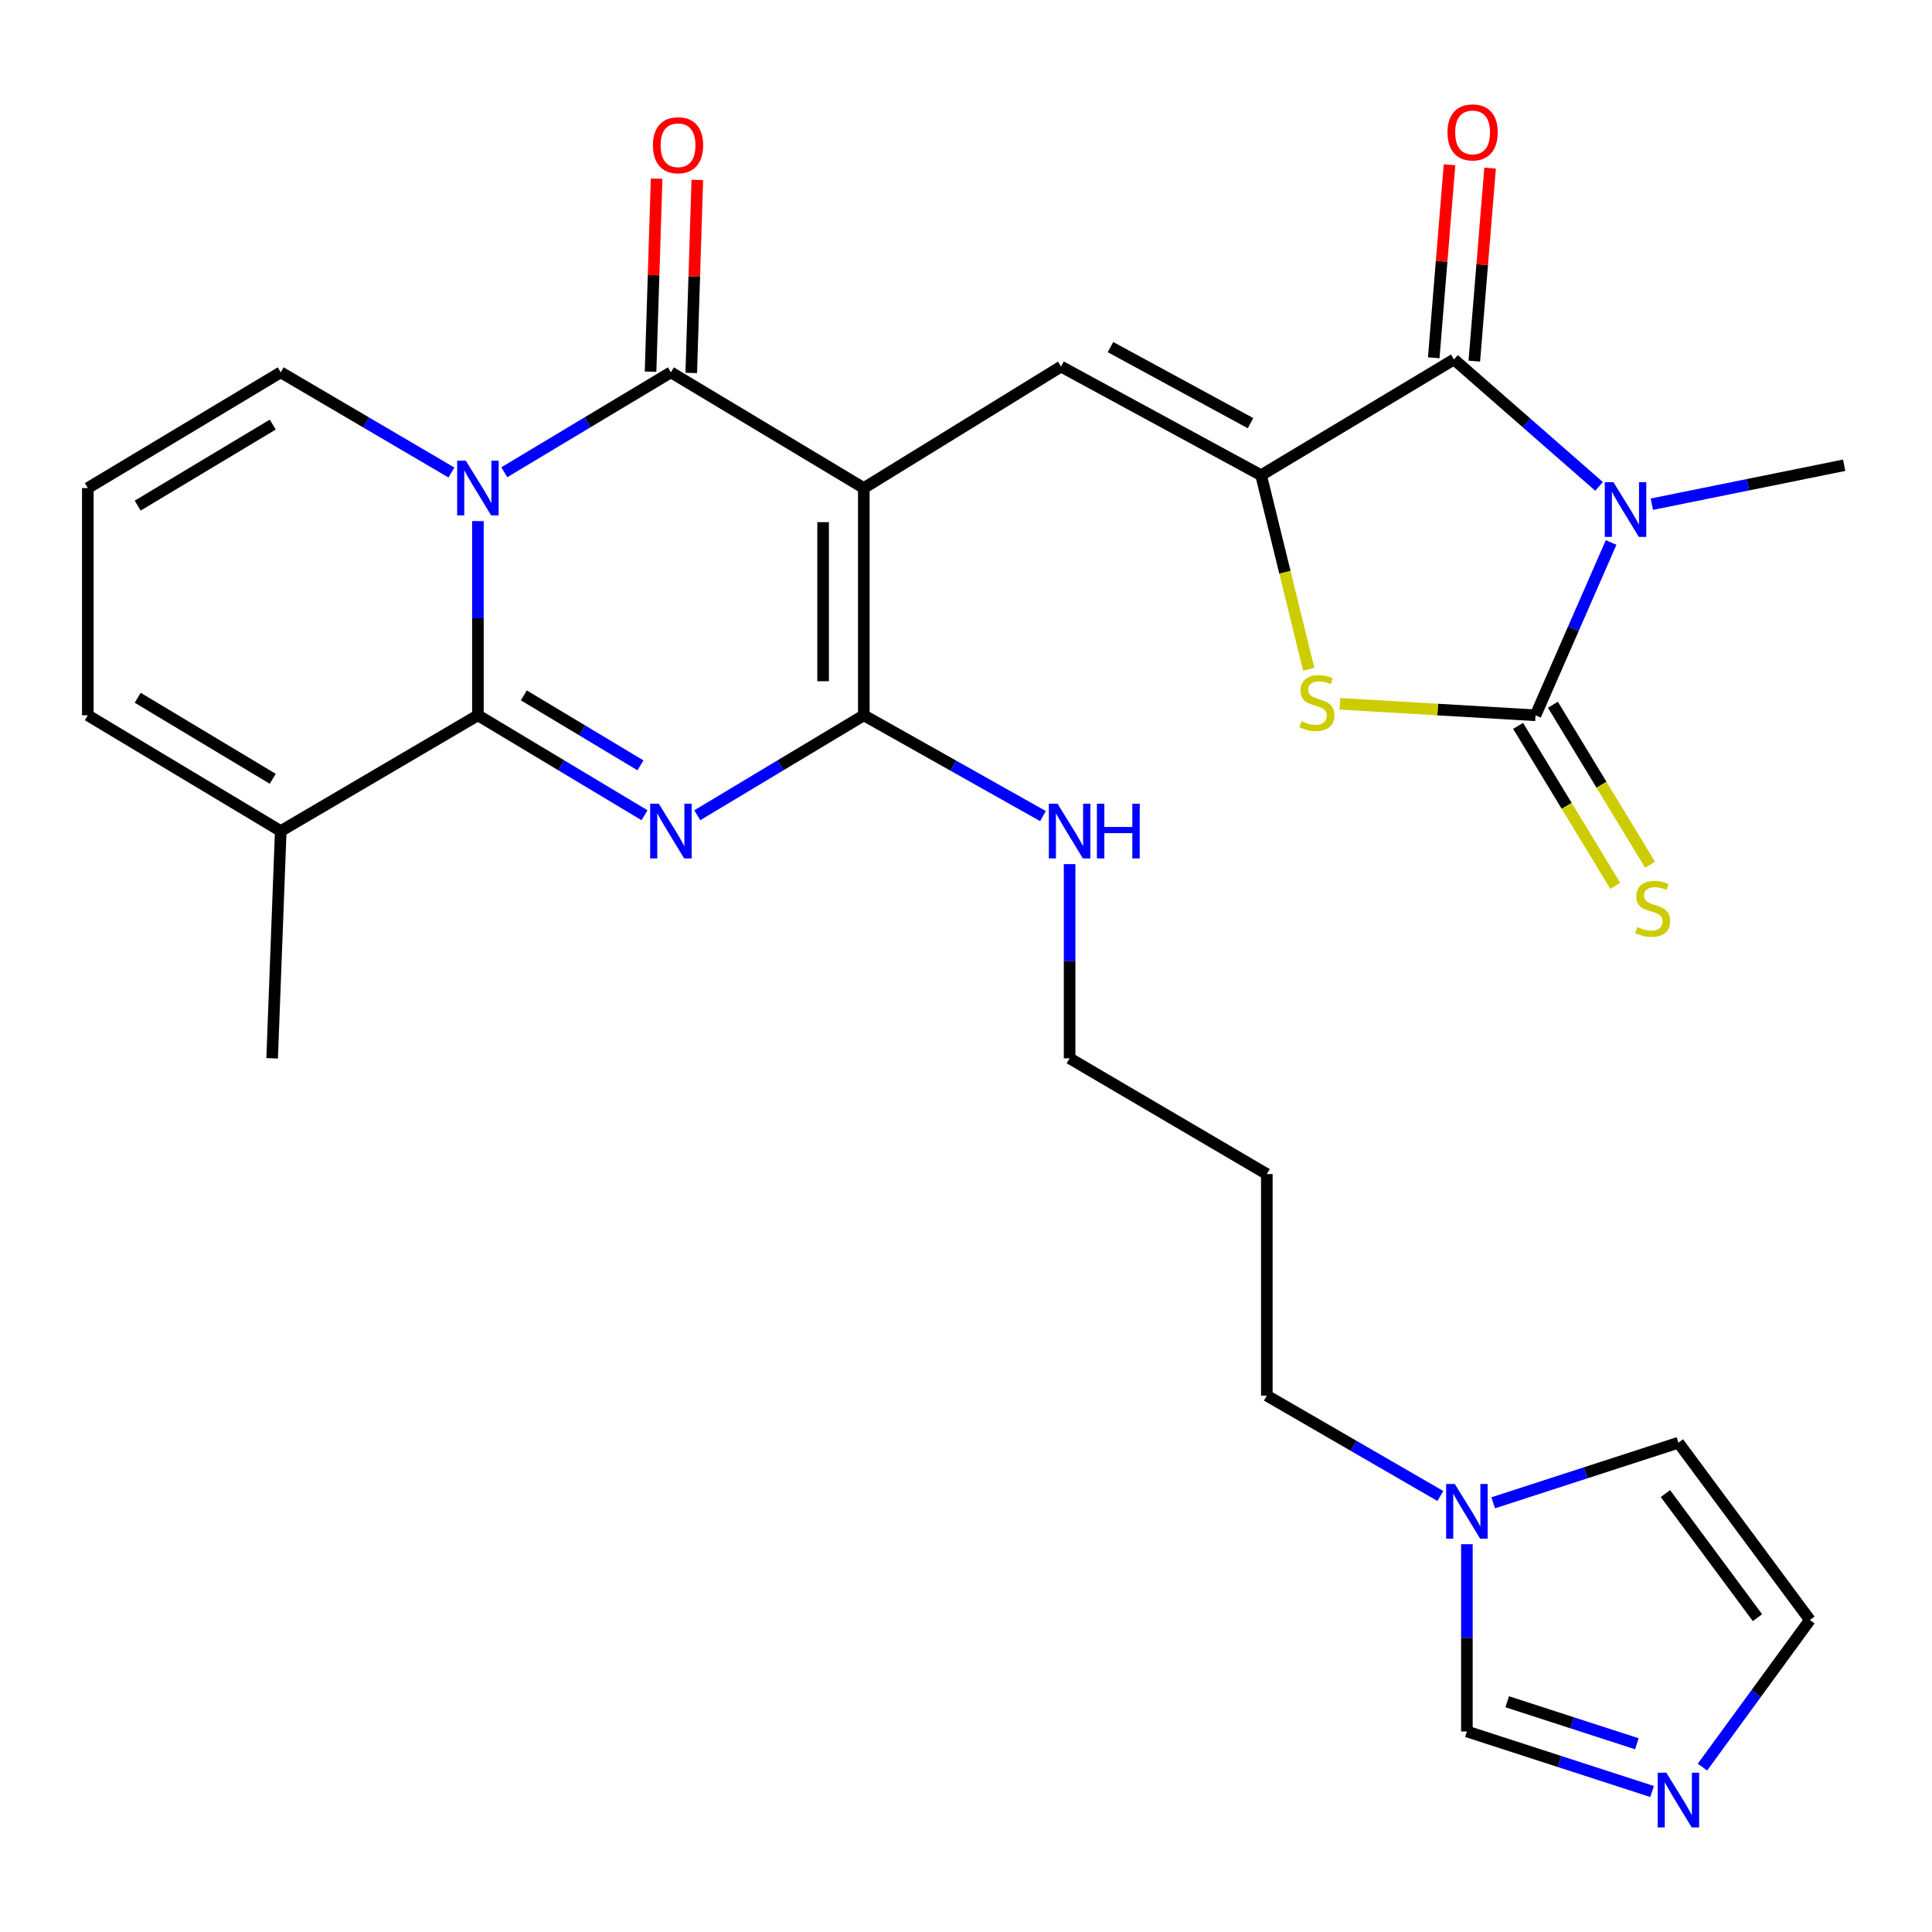 <?xml version='1.0' encoding='iso-8859-1'?>
<svg version='1.1' baseProfile='full'
              xmlns='http://www.w3.org/2000/svg'
                      xmlns:rdkit='http://www.rdkit.org/xml'
                      xmlns:xlink='http://www.w3.org/1999/xlink'
                  xml:space='preserve'
width='1000px' height='1000px' viewBox='0 0 1000 1000'>
<!-- END OF HEADER -->
<rect style='opacity:1.0;fill:#FFFFFF;stroke:none' width='1000' height='1000' x='0' y='0'> </rect>
<path class='bond-4' d='M 447.111,252.624 L 347.256,192.711' style='fill:none;fill-rule:evenodd;stroke:#000000;stroke-width:6px;stroke-linecap:butt;stroke-linejoin:miter;stroke-opacity:1' />
<path class='bond-6' d='M 447.111,252.624 L 447.111,370.238' style='fill:none;fill-rule:evenodd;stroke:#000000;stroke-width:6px;stroke-linecap:butt;stroke-linejoin:miter;stroke-opacity:1' />
<path class='bond-6' d='M 426.039,270.266 L 426.039,352.596' style='fill:none;fill-rule:evenodd;stroke:#000000;stroke-width:6px;stroke-linecap:butt;stroke-linejoin:miter;stroke-opacity:1' />
<path class='bond-9' d='M 447.111,252.624 L 549.19,189.738' style='fill:none;fill-rule:evenodd;stroke:#000000;stroke-width:6px;stroke-linecap:butt;stroke-linejoin:miter;stroke-opacity:1' />
<path class='bond-0' d='M 261.017,244.436 L 304.137,218.573' style='fill:none;fill-rule:evenodd;stroke:#0000FF;stroke-width:6px;stroke-linecap:butt;stroke-linejoin:miter;stroke-opacity:1' />
<path class='bond-0' d='M 304.137,218.573 L 347.256,192.711' style='fill:none;fill-rule:evenodd;stroke:#000000;stroke-width:6px;stroke-linecap:butt;stroke-linejoin:miter;stroke-opacity:1' />
<path class='bond-14' d='M 233.667,244.582 L 189.488,218.647' style='fill:none;fill-rule:evenodd;stroke:#0000FF;stroke-width:6px;stroke-linecap:butt;stroke-linejoin:miter;stroke-opacity:1' />
<path class='bond-14' d='M 189.488,218.647 L 145.31,192.711' style='fill:none;fill-rule:evenodd;stroke:#000000;stroke-width:6px;stroke-linecap:butt;stroke-linejoin:miter;stroke-opacity:1' />
<path class='bond-29' d='M 247.365,269.724 L 247.365,319.981' style='fill:none;fill-rule:evenodd;stroke:#0000FF;stroke-width:6px;stroke-linecap:butt;stroke-linejoin:miter;stroke-opacity:1' />
<path class='bond-29' d='M 247.365,319.981 L 247.365,370.238' style='fill:none;fill-rule:evenodd;stroke:#000000;stroke-width:6px;stroke-linecap:butt;stroke-linejoin:miter;stroke-opacity:1' />
<path class='bond-1' d='M 360.907,421.97 L 404.009,396.104' style='fill:none;fill-rule:evenodd;stroke:#0000FF;stroke-width:6px;stroke-linecap:butt;stroke-linejoin:miter;stroke-opacity:1' />
<path class='bond-1' d='M 404.009,396.104 L 447.111,370.238' style='fill:none;fill-rule:evenodd;stroke:#000000;stroke-width:6px;stroke-linecap:butt;stroke-linejoin:miter;stroke-opacity:1' />
<path class='bond-2' d='M 333.604,421.972 L 290.485,396.105' style='fill:none;fill-rule:evenodd;stroke:#0000FF;stroke-width:6px;stroke-linecap:butt;stroke-linejoin:miter;stroke-opacity:1' />
<path class='bond-2' d='M 290.485,396.105 L 247.365,370.238' style='fill:none;fill-rule:evenodd;stroke:#000000;stroke-width:6px;stroke-linecap:butt;stroke-linejoin:miter;stroke-opacity:1' />
<path class='bond-2' d='M 331.508,396.143 L 301.324,378.036' style='fill:none;fill-rule:evenodd;stroke:#0000FF;stroke-width:6px;stroke-linecap:butt;stroke-linejoin:miter;stroke-opacity:1' />
<path class='bond-2' d='M 301.324,378.036 L 271.141,359.929' style='fill:none;fill-rule:evenodd;stroke:#000000;stroke-width:6px;stroke-linecap:butt;stroke-linejoin:miter;stroke-opacity:1' />
<path class='bond-11' d='M 247.365,370.238 L 145.31,430.162' style='fill:none;fill-rule:evenodd;stroke:#000000;stroke-width:6px;stroke-linecap:butt;stroke-linejoin:miter;stroke-opacity:1' />
<path class='bond-3' d='M 827.68,251.754 L 790.139,218.902' style='fill:none;fill-rule:evenodd;stroke:#0000FF;stroke-width:6px;stroke-linecap:butt;stroke-linejoin:miter;stroke-opacity:1' />
<path class='bond-3' d='M 790.139,218.902 L 752.599,186.05' style='fill:none;fill-rule:evenodd;stroke:#000000;stroke-width:6px;stroke-linecap:butt;stroke-linejoin:miter;stroke-opacity:1' />
<path class='bond-24' d='M 854.995,260.972 L 904.77,250.886' style='fill:none;fill-rule:evenodd;stroke:#0000FF;stroke-width:6px;stroke-linecap:butt;stroke-linejoin:miter;stroke-opacity:1' />
<path class='bond-24' d='M 904.77,250.886 L 954.545,240.801' style='fill:none;fill-rule:evenodd;stroke:#000000;stroke-width:6px;stroke-linecap:butt;stroke-linejoin:miter;stroke-opacity:1' />
<path class='bond-30' d='M 833.903,280.8 L 814.34,325.519' style='fill:none;fill-rule:evenodd;stroke:#0000FF;stroke-width:6px;stroke-linecap:butt;stroke-linejoin:miter;stroke-opacity:1' />
<path class='bond-30' d='M 814.34,325.519 L 794.777,370.238' style='fill:none;fill-rule:evenodd;stroke:#000000;stroke-width:6px;stroke-linecap:butt;stroke-linejoin:miter;stroke-opacity:1' />
<path class='bond-17' d='M 357.786,193.042 L 359.357,143.086' style='fill:none;fill-rule:evenodd;stroke:#000000;stroke-width:6px;stroke-linecap:butt;stroke-linejoin:miter;stroke-opacity:1' />
<path class='bond-17' d='M 359.357,143.086 L 360.929,93.13' style='fill:none;fill-rule:evenodd;stroke:#FF0000;stroke-width:6px;stroke-linecap:butt;stroke-linejoin:miter;stroke-opacity:1' />
<path class='bond-17' d='M 336.725,192.38 L 338.296,142.424' style='fill:none;fill-rule:evenodd;stroke:#000000;stroke-width:6px;stroke-linecap:butt;stroke-linejoin:miter;stroke-opacity:1' />
<path class='bond-17' d='M 338.296,142.424 L 339.868,92.468' style='fill:none;fill-rule:evenodd;stroke:#FF0000;stroke-width:6px;stroke-linecap:butt;stroke-linejoin:miter;stroke-opacity:1' />
<path class='bond-5' d='M 794.777,370.238 L 744.152,367.263' style='fill:none;fill-rule:evenodd;stroke:#000000;stroke-width:6px;stroke-linecap:butt;stroke-linejoin:miter;stroke-opacity:1' />
<path class='bond-5' d='M 744.152,367.263 L 693.526,364.289' style='fill:none;fill-rule:evenodd;stroke:#CCCC00;stroke-width:6px;stroke-linecap:butt;stroke-linejoin:miter;stroke-opacity:1' />
<path class='bond-15' d='M 785.772,375.706 L 810.918,417.119' style='fill:none;fill-rule:evenodd;stroke:#000000;stroke-width:6px;stroke-linecap:butt;stroke-linejoin:miter;stroke-opacity:1' />
<path class='bond-15' d='M 810.918,417.119 L 836.063,458.532' style='fill:none;fill-rule:evenodd;stroke:#CCCC00;stroke-width:6px;stroke-linecap:butt;stroke-linejoin:miter;stroke-opacity:1' />
<path class='bond-15' d='M 803.783,364.77 L 828.929,406.183' style='fill:none;fill-rule:evenodd;stroke:#000000;stroke-width:6px;stroke-linecap:butt;stroke-linejoin:miter;stroke-opacity:1' />
<path class='bond-15' d='M 828.929,406.183 L 854.075,447.595' style='fill:none;fill-rule:evenodd;stroke:#CCCC00;stroke-width:6px;stroke-linecap:butt;stroke-linejoin:miter;stroke-opacity:1' />
<path class='bond-22' d='M 447.111,370.238 L 493.471,396.32' style='fill:none;fill-rule:evenodd;stroke:#000000;stroke-width:6px;stroke-linecap:butt;stroke-linejoin:miter;stroke-opacity:1' />
<path class='bond-22' d='M 493.471,396.32 L 539.831,422.401' style='fill:none;fill-rule:evenodd;stroke:#0000FF;stroke-width:6px;stroke-linecap:butt;stroke-linejoin:miter;stroke-opacity:1' />
<path class='bond-7' d='M 652.744,245.975 L 549.19,189.738' style='fill:none;fill-rule:evenodd;stroke:#000000;stroke-width:6px;stroke-linecap:butt;stroke-linejoin:miter;stroke-opacity:1' />
<path class='bond-7' d='M 647.267,219.022 L 574.779,179.656' style='fill:none;fill-rule:evenodd;stroke:#000000;stroke-width:6px;stroke-linecap:butt;stroke-linejoin:miter;stroke-opacity:1' />
<path class='bond-8' d='M 652.744,245.975 L 752.599,186.05' style='fill:none;fill-rule:evenodd;stroke:#000000;stroke-width:6px;stroke-linecap:butt;stroke-linejoin:miter;stroke-opacity:1' />
<path class='bond-10' d='M 652.744,245.975 L 665.074,296.208' style='fill:none;fill-rule:evenodd;stroke:#000000;stroke-width:6px;stroke-linecap:butt;stroke-linejoin:miter;stroke-opacity:1' />
<path class='bond-10' d='M 665.074,296.208 L 677.403,346.441' style='fill:none;fill-rule:evenodd;stroke:#CCCC00;stroke-width:6px;stroke-linecap:butt;stroke-linejoin:miter;stroke-opacity:1' />
<path class='bond-18' d='M 763.1,186.909 L 767.187,136.963' style='fill:none;fill-rule:evenodd;stroke:#000000;stroke-width:6px;stroke-linecap:butt;stroke-linejoin:miter;stroke-opacity:1' />
<path class='bond-18' d='M 767.187,136.963 L 771.274,87.017' style='fill:none;fill-rule:evenodd;stroke:#FF0000;stroke-width:6px;stroke-linecap:butt;stroke-linejoin:miter;stroke-opacity:1' />
<path class='bond-18' d='M 742.099,185.191 L 746.186,135.245' style='fill:none;fill-rule:evenodd;stroke:#000000;stroke-width:6px;stroke-linecap:butt;stroke-linejoin:miter;stroke-opacity:1' />
<path class='bond-18' d='M 746.186,135.245 L 750.272,85.299' style='fill:none;fill-rule:evenodd;stroke:#FF0000;stroke-width:6px;stroke-linecap:butt;stroke-linejoin:miter;stroke-opacity:1' />
<path class='bond-20' d='M 145.31,430.162 L 45.455,370.238' style='fill:none;fill-rule:evenodd;stroke:#000000;stroke-width:6px;stroke-linecap:butt;stroke-linejoin:miter;stroke-opacity:1' />
<path class='bond-20' d='M 141.174,403.106 L 71.275,361.159' style='fill:none;fill-rule:evenodd;stroke:#000000;stroke-width:6px;stroke-linecap:butt;stroke-linejoin:miter;stroke-opacity:1' />
<path class='bond-27' d='M 145.31,430.162 L 140.861,547.776' style='fill:none;fill-rule:evenodd;stroke:#000000;stroke-width:6px;stroke-linecap:butt;stroke-linejoin:miter;stroke-opacity:1' />
<path class='bond-12' d='M 855.121,927.282 L 807.191,911.743' style='fill:none;fill-rule:evenodd;stroke:#0000FF;stroke-width:6px;stroke-linecap:butt;stroke-linejoin:miter;stroke-opacity:1' />
<path class='bond-12' d='M 807.191,911.743 L 759.26,896.204' style='fill:none;fill-rule:evenodd;stroke:#000000;stroke-width:6px;stroke-linecap:butt;stroke-linejoin:miter;stroke-opacity:1' />
<path class='bond-12' d='M 847.24,902.576 L 813.689,891.699' style='fill:none;fill-rule:evenodd;stroke:#0000FF;stroke-width:6px;stroke-linecap:butt;stroke-linejoin:miter;stroke-opacity:1' />
<path class='bond-12' d='M 813.689,891.699 L 780.138,880.821' style='fill:none;fill-rule:evenodd;stroke:#000000;stroke-width:6px;stroke-linecap:butt;stroke-linejoin:miter;stroke-opacity:1' />
<path class='bond-32' d='M 881.186,914.652 L 908.992,876.578' style='fill:none;fill-rule:evenodd;stroke:#0000FF;stroke-width:6px;stroke-linecap:butt;stroke-linejoin:miter;stroke-opacity:1' />
<path class='bond-32' d='M 908.992,876.578 L 936.799,838.503' style='fill:none;fill-rule:evenodd;stroke:#000000;stroke-width:6px;stroke-linecap:butt;stroke-linejoin:miter;stroke-opacity:1' />
<path class='bond-13' d='M 745.53,774.323 L 700.618,748.344' style='fill:none;fill-rule:evenodd;stroke:#0000FF;stroke-width:6px;stroke-linecap:butt;stroke-linejoin:miter;stroke-opacity:1' />
<path class='bond-13' d='M 700.618,748.344 L 655.706,722.364' style='fill:none;fill-rule:evenodd;stroke:#000000;stroke-width:6px;stroke-linecap:butt;stroke-linejoin:miter;stroke-opacity:1' />
<path class='bond-16' d='M 759.26,799.274 L 759.26,847.739' style='fill:none;fill-rule:evenodd;stroke:#0000FF;stroke-width:6px;stroke-linecap:butt;stroke-linejoin:miter;stroke-opacity:1' />
<path class='bond-16' d='M 759.26,847.739 L 759.26,896.204' style='fill:none;fill-rule:evenodd;stroke:#000000;stroke-width:6px;stroke-linecap:butt;stroke-linejoin:miter;stroke-opacity:1' />
<path class='bond-23' d='M 772.878,777.848 L 820.808,762.298' style='fill:none;fill-rule:evenodd;stroke:#0000FF;stroke-width:6px;stroke-linecap:butt;stroke-linejoin:miter;stroke-opacity:1' />
<path class='bond-23' d='M 820.808,762.298 L 868.738,746.749' style='fill:none;fill-rule:evenodd;stroke:#000000;stroke-width:6px;stroke-linecap:butt;stroke-linejoin:miter;stroke-opacity:1' />
<path class='bond-19' d='M 145.31,192.711 L 45.455,252.624' style='fill:none;fill-rule:evenodd;stroke:#000000;stroke-width:6px;stroke-linecap:butt;stroke-linejoin:miter;stroke-opacity:1' />
<path class='bond-19' d='M 141.173,219.767 L 71.274,261.706' style='fill:none;fill-rule:evenodd;stroke:#000000;stroke-width:6px;stroke-linecap:butt;stroke-linejoin:miter;stroke-opacity:1' />
<path class='bond-31' d='M 45.455,252.624 L 45.455,370.238' style='fill:none;fill-rule:evenodd;stroke:#000000;stroke-width:6px;stroke-linecap:butt;stroke-linejoin:miter;stroke-opacity:1' />
<path class='bond-21' d='M 936.799,838.503 L 868.738,746.749' style='fill:none;fill-rule:evenodd;stroke:#000000;stroke-width:6px;stroke-linecap:butt;stroke-linejoin:miter;stroke-opacity:1' />
<path class='bond-21' d='M 909.666,837.293 L 862.023,773.065' style='fill:none;fill-rule:evenodd;stroke:#000000;stroke-width:6px;stroke-linecap:butt;stroke-linejoin:miter;stroke-opacity:1' />
<path class='bond-28' d='M 553.627,447.263 L 553.627,497.519' style='fill:none;fill-rule:evenodd;stroke:#0000FF;stroke-width:6px;stroke-linecap:butt;stroke-linejoin:miter;stroke-opacity:1' />
<path class='bond-28' d='M 553.627,497.519 L 553.627,547.776' style='fill:none;fill-rule:evenodd;stroke:#000000;stroke-width:6px;stroke-linecap:butt;stroke-linejoin:miter;stroke-opacity:1' />
<path class='bond-25' d='M 655.706,722.364 L 655.706,607.701' style='fill:none;fill-rule:evenodd;stroke:#000000;stroke-width:6px;stroke-linecap:butt;stroke-linejoin:miter;stroke-opacity:1' />
<path class='bond-26' d='M 655.706,607.701 L 553.627,547.776' style='fill:none;fill-rule:evenodd;stroke:#000000;stroke-width:6px;stroke-linecap:butt;stroke-linejoin:miter;stroke-opacity:1' />
<path  class='atom-1' d='M 241.105 238.464
L 250.385 253.464
Q 251.305 254.944, 252.785 257.624
Q 254.265 260.304, 254.345 260.464
L 254.345 238.464
L 258.105 238.464
L 258.105 266.784
L 254.225 266.784
L 244.265 250.384
Q 243.105 248.464, 241.865 246.264
Q 240.665 244.064, 240.305 243.384
L 240.305 266.784
L 236.625 266.784
L 236.625 238.464
L 241.105 238.464
' fill='#0000FF'/>
<path  class='atom-2' d='M 340.996 416.002
L 350.276 431.002
Q 351.196 432.482, 352.676 435.162
Q 354.156 437.842, 354.236 438.002
L 354.236 416.002
L 357.996 416.002
L 357.996 444.322
L 354.116 444.322
L 344.156 427.922
Q 342.996 426.002, 341.756 423.802
Q 340.556 421.602, 340.196 420.922
L 340.196 444.322
L 336.516 444.322
L 336.516 416.002
L 340.996 416.002
' fill='#0000FF'/>
<path  class='atom-4' d='M 835.109 249.573
L 844.389 264.573
Q 845.309 266.053, 846.789 268.733
Q 848.269 271.413, 848.349 271.573
L 848.349 249.573
L 852.109 249.573
L 852.109 277.893
L 848.229 277.893
L 838.269 261.493
Q 837.109 259.573, 835.869 257.373
Q 834.669 255.173, 834.309 254.493
L 834.309 277.893
L 830.629 277.893
L 830.629 249.573
L 835.109 249.573
' fill='#0000FF'/>
<path  class='atom-11' d='M 673.612 373.309
Q 673.932 373.429, 675.252 373.989
Q 676.572 374.549, 678.012 374.909
Q 679.492 375.229, 680.932 375.229
Q 683.612 375.229, 685.172 373.949
Q 686.732 372.629, 686.732 370.349
Q 686.732 368.789, 685.932 367.829
Q 685.172 366.869, 683.972 366.349
Q 682.772 365.829, 680.772 365.229
Q 678.252 364.469, 676.732 363.749
Q 675.252 363.029, 674.172 361.509
Q 673.132 359.989, 673.132 357.429
Q 673.132 353.869, 675.532 351.669
Q 677.972 349.469, 682.772 349.469
Q 686.052 349.469, 689.772 351.029
L 688.852 354.109
Q 685.452 352.709, 682.892 352.709
Q 680.132 352.709, 678.612 353.869
Q 677.092 354.989, 677.132 356.949
Q 677.132 358.469, 677.892 359.389
Q 678.692 360.309, 679.812 360.829
Q 680.972 361.349, 682.892 361.949
Q 685.452 362.749, 686.972 363.549
Q 688.492 364.349, 689.572 365.989
Q 690.692 367.589, 690.692 370.349
Q 690.692 374.269, 688.052 376.389
Q 685.452 378.469, 681.092 378.469
Q 678.572 378.469, 676.652 377.909
Q 674.772 377.389, 672.532 376.469
L 673.612 373.309
' fill='#CCCC00'/>
<path  class='atom-13' d='M 862.478 917.537
L 871.758 932.537
Q 872.678 934.017, 874.158 936.697
Q 875.638 939.377, 875.718 939.537
L 875.718 917.537
L 879.478 917.537
L 879.478 945.857
L 875.598 945.857
L 865.638 929.457
Q 864.478 927.537, 863.238 925.337
Q 862.038 923.137, 861.678 922.457
L 861.678 945.857
L 857.998 945.857
L 857.998 917.537
L 862.478 917.537
' fill='#0000FF'/>
<path  class='atom-14' d='M 753 768.106
L 762.28 783.106
Q 763.2 784.586, 764.68 787.266
Q 766.16 789.946, 766.24 790.106
L 766.24 768.106
L 770 768.106
L 770 796.426
L 766.12 796.426
L 756.16 780.026
Q 755 778.106, 753.76 775.906
Q 752.56 773.706, 752.2 773.026
L 752.2 796.426
L 748.52 796.426
L 748.52 768.106
L 753 768.106
' fill='#0000FF'/>
<path  class='atom-16' d='M 847.416 479.824
Q 847.736 479.944, 849.056 480.504
Q 850.376 481.064, 851.816 481.424
Q 853.296 481.744, 854.736 481.744
Q 857.416 481.744, 858.976 480.464
Q 860.536 479.144, 860.536 476.864
Q 860.536 475.304, 859.736 474.344
Q 858.976 473.384, 857.776 472.864
Q 856.576 472.344, 854.576 471.744
Q 852.056 470.984, 850.536 470.264
Q 849.056 469.544, 847.976 468.024
Q 846.936 466.504, 846.936 463.944
Q 846.936 460.384, 849.336 458.184
Q 851.776 455.984, 856.576 455.984
Q 859.856 455.984, 863.576 457.544
L 862.656 460.624
Q 859.256 459.224, 856.696 459.224
Q 853.936 459.224, 852.416 460.384
Q 850.896 461.504, 850.936 463.464
Q 850.936 464.984, 851.696 465.904
Q 852.496 466.824, 853.616 467.344
Q 854.776 467.864, 856.696 468.464
Q 859.256 469.264, 860.776 470.064
Q 862.296 470.864, 863.376 472.504
Q 864.496 474.104, 864.496 476.864
Q 864.496 480.784, 861.856 482.904
Q 859.256 484.984, 854.896 484.984
Q 852.376 484.984, 850.456 484.424
Q 848.576 483.904, 846.336 482.984
L 847.416 479.824
' fill='#CCCC00'/>
<path  class='atom-18' d='M 337.955 75.177
Q 337.955 68.377, 341.315 64.578
Q 344.675 60.778, 350.955 60.778
Q 357.235 60.778, 360.595 64.578
Q 363.955 68.377, 363.955 75.177
Q 363.955 82.058, 360.555 85.978
Q 357.155 89.858, 350.955 89.858
Q 344.715 89.858, 341.315 85.978
Q 337.955 82.097, 337.955 75.177
M 350.955 86.657
Q 355.275 86.657, 357.595 83.778
Q 359.955 80.858, 359.955 75.177
Q 359.955 69.618, 357.595 66.817
Q 355.275 63.977, 350.955 63.977
Q 346.635 63.977, 344.275 66.778
Q 341.955 69.578, 341.955 75.177
Q 341.955 80.897, 344.275 83.778
Q 346.635 86.657, 350.955 86.657
' fill='#FF0000'/>
<path  class='atom-19' d='M 749.222 68.528
Q 749.222 61.728, 752.582 57.928
Q 755.942 54.128, 762.222 54.128
Q 768.502 54.128, 771.862 57.928
Q 775.222 61.728, 775.222 68.528
Q 775.222 75.408, 771.822 79.328
Q 768.422 83.208, 762.222 83.208
Q 755.982 83.208, 752.582 79.328
Q 749.222 75.448, 749.222 68.528
M 762.222 80.008
Q 766.542 80.008, 768.862 77.128
Q 771.222 74.208, 771.222 68.528
Q 771.222 62.968, 768.862 60.168
Q 766.542 57.328, 762.222 57.328
Q 757.902 57.328, 755.542 60.128
Q 753.222 62.928, 753.222 68.528
Q 753.222 74.248, 755.542 77.128
Q 757.902 80.008, 762.222 80.008
' fill='#FF0000'/>
<path  class='atom-23' d='M 547.367 416.002
L 556.647 431.002
Q 557.567 432.482, 559.047 435.162
Q 560.527 437.842, 560.607 438.002
L 560.607 416.002
L 564.367 416.002
L 564.367 444.322
L 560.487 444.322
L 550.527 427.922
Q 549.367 426.002, 548.127 423.802
Q 546.927 421.602, 546.567 420.922
L 546.567 444.322
L 542.887 444.322
L 542.887 416.002
L 547.367 416.002
' fill='#0000FF'/>
<path  class='atom-23' d='M 567.767 416.002
L 571.607 416.002
L 571.607 428.042
L 586.087 428.042
L 586.087 416.002
L 589.927 416.002
L 589.927 444.322
L 586.087 444.322
L 586.087 431.242
L 571.607 431.242
L 571.607 444.322
L 567.767 444.322
L 567.767 416.002
' fill='#0000FF'/>
</svg>
